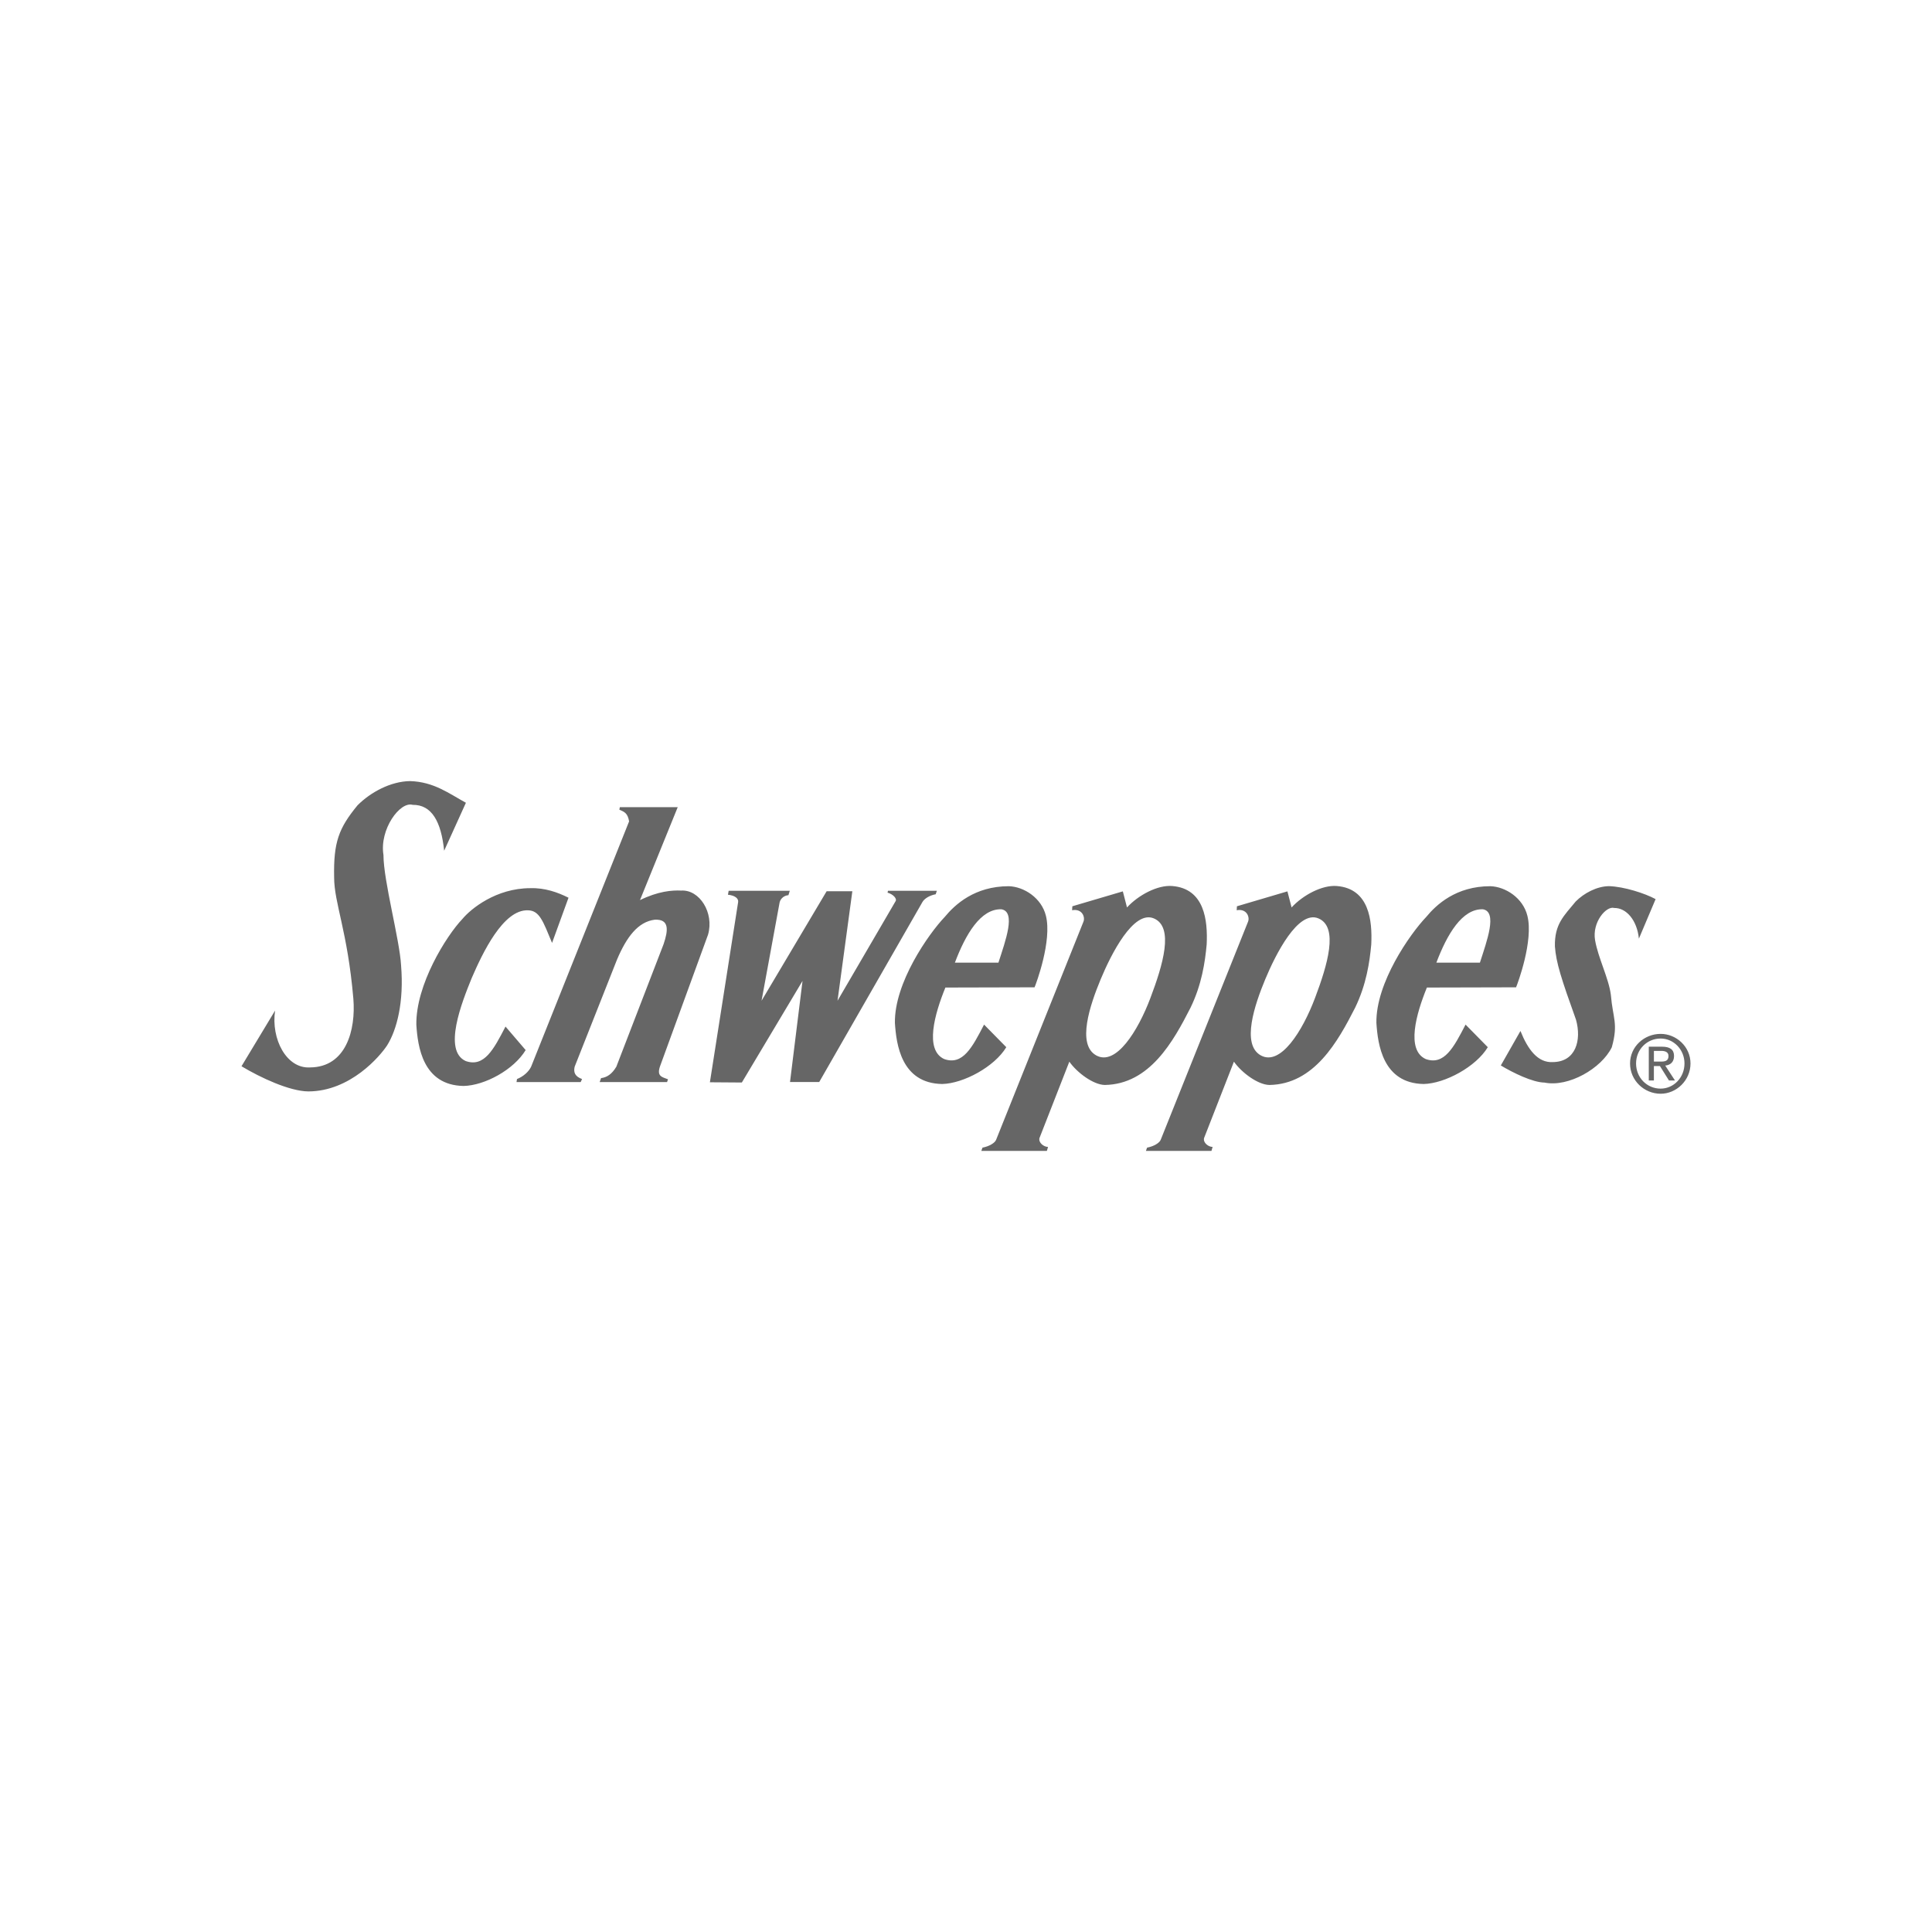 <?xml version="1.0" encoding="UTF-8"?> <svg xmlns="http://www.w3.org/2000/svg" width="200" height="200" viewBox="0 0 200 200" fill="none"><g opacity="0.6"><path fill-rule="evenodd" clip-rule="evenodd" d="M48.231 83.102C46.504 82.161 44.922 80.931 42.452 80.859C40.438 80.883 38.353 82.017 37.01 83.367C35.069 85.73 34.517 87.178 34.589 90.819C34.589 93.496 35.979 96.391 36.579 103.385C36.843 106.616 35.835 110.475 32.096 110.499C29.651 110.644 28.044 107.556 28.476 104.614L25 110.378C26.966 111.56 29.962 112.959 31.905 112.983C36.268 112.983 39.36 109.317 40.081 108.207C41.088 106.591 41.83 103.721 41.519 99.935C41.375 97.282 39.696 91.18 39.696 88.503C39.265 85.874 41.398 82.932 42.718 83.317C44.683 83.293 45.667 85.03 45.978 88.069L48.231 83.102ZM171.388 93.077C170.295 92.482 168.124 91.78 166.562 91.734C165.287 91.75 163.967 92.467 163.117 93.322C161.889 94.818 160.918 95.657 160.963 97.963C161.085 99.657 161.63 101.336 163.149 105.565C163.741 107.687 163.118 109.93 160.75 109.947C159.203 110.037 158.172 108.664 157.397 106.725L155.364 110.297C156.607 111.045 158.655 112.053 159.886 112.068C162.358 112.572 165.772 110.617 166.851 108.419C167.547 105.947 166.956 105.412 166.759 103.015C166.548 101.29 165.425 99.138 165.121 97.321C164.802 95.474 166.275 93.749 167.108 93.993C168.353 93.978 169.462 95.245 169.658 97.168L171.388 93.077ZM65.124 85.029C64.981 84.185 64.644 84.04 64.117 83.822L64.165 83.557H70.158L66.25 93.18C68.12 92.264 69.558 92.143 70.517 92.192C72.411 92.071 73.946 94.483 73.298 96.75L68.311 110.425C67.999 111.389 68.479 111.485 69.15 111.728L69.054 112.017H62.078L62.221 111.606C62.82 111.534 63.348 111.196 63.803 110.425L68.694 97.739C69.174 96.317 69.317 95.134 67.782 95.207C66.033 95.425 64.858 97.016 63.875 99.331L59.488 110.425C59.345 111.028 59.536 111.438 60.255 111.703L60.111 112.016H53.47L53.518 111.703C54.19 111.437 54.741 110.932 54.981 110.425L65.124 85.029ZM58.852 92.932C57.749 92.377 56.406 91.895 54.895 91.943C51.347 91.943 48.734 94.089 47.871 95.127C46.193 96.888 43.029 101.952 43.1 106.099C43.244 108.295 43.748 112.346 47.991 112.418C50.196 112.37 53.193 110.73 54.416 108.704L52.33 106.269C51.107 108.631 50.124 110.513 48.207 109.838C45.833 108.752 47.799 103.784 48.83 101.252C49.956 98.647 52.09 94.137 54.656 94.234C55.854 94.258 56.214 95.367 57.149 97.61L58.852 92.932ZM98.851 99.651C99.954 96.733 101.512 94.056 103.67 94.128C105.205 94.393 104.078 97.408 103.358 99.651H98.851ZM108.273 94.803C107.817 92.946 105.995 91.788 104.436 91.74C100.889 91.74 98.851 93.646 97.796 94.924C96.118 96.685 92.569 101.749 92.641 105.897C92.784 108.092 93.288 112.143 97.531 112.215C99.737 112.167 102.95 110.431 104.171 108.405L101.87 106.065C100.647 108.429 99.665 110.309 97.746 109.634C95.684 108.693 96.764 104.931 97.867 102.23L107.097 102.207C107.265 101.822 108.92 97.384 108.273 94.803ZM148.693 99.651C149.797 96.733 151.356 94.056 153.512 94.128C155.046 94.393 153.921 97.408 153.201 99.651H148.693ZM158.115 94.803C157.66 92.946 155.838 91.788 154.28 91.74C150.732 91.74 148.693 93.646 147.64 94.924C145.961 96.685 142.413 101.749 142.484 105.897C142.629 108.092 143.133 112.143 147.375 112.215C149.582 112.167 152.795 110.431 154.016 108.405L151.714 106.065C150.492 108.429 149.509 110.309 147.592 109.634C145.53 108.693 146.608 104.931 147.712 102.23L156.942 102.207C157.108 101.822 158.764 97.384 158.115 94.803ZM75.431 92.212H81.76L81.617 92.67C81.186 92.694 80.802 93.008 80.706 93.418L78.836 103.596L85.573 92.261H88.234L86.7 103.596L92.692 93.322C92.908 93.056 92.476 92.574 91.877 92.405L91.925 92.212H96.983L96.863 92.573C96.215 92.693 95.689 93.032 95.496 93.369L84.804 112.012H81.782L83.077 101.545L76.796 112.061L73.488 112.037L76.413 93.37C76.462 93.008 76.078 92.694 75.358 92.622L75.431 92.212ZM112.159 95.41C112.351 94.951 112.039 94.034 110.984 94.228L111.009 93.817L116.235 92.274L116.667 93.938C117.842 92.66 119.831 91.599 121.341 91.72C124.699 91.985 125.034 95.289 124.914 97.773C124.748 99.582 124.411 101.922 123.235 104.332C121.462 107.805 119.016 112.243 114.365 112.316C113.191 112.292 111.512 111.061 110.697 109.904L107.605 117.814C107.485 118.297 108.06 118.73 108.492 118.73L108.372 119.141H101.587L101.707 118.802C102.377 118.681 103.001 118.32 103.121 117.982L112.159 95.41ZM119.447 95.073C121.558 95.965 120.383 99.895 119.087 103.32C117.793 106.744 115.516 110.386 113.478 109.253C111.441 108.12 112.855 103.995 113.935 101.391C115.013 98.786 117.338 94.18 119.447 95.073ZM129.198 95.41C129.39 94.951 129.077 94.034 128.023 94.228L128.047 93.817L133.273 92.274L133.705 93.938C134.88 92.66 136.869 91.599 138.38 91.72C141.737 91.985 142.072 95.289 141.952 97.773C141.786 99.582 141.449 101.922 140.275 104.332C138.5 107.805 136.055 112.243 131.403 112.316C130.23 112.292 128.551 111.061 127.736 109.904L124.644 117.814C124.523 118.297 125.098 118.73 125.53 118.73L125.41 119.141H118.625L118.746 118.802C119.418 118.681 120.04 118.32 120.159 117.982L129.198 95.41ZM136.486 95.073C138.597 95.965 137.421 99.895 136.127 103.32C134.832 106.744 132.555 110.386 130.516 109.253C128.479 108.12 129.893 103.995 130.971 101.391C132.052 98.786 134.377 94.18 136.486 95.073ZM171.908 113.224C173.538 113.224 175 111.849 175 110.089C175 108.353 173.538 107.027 171.908 107.027C170.206 107.027 168.742 108.353 168.742 110.089C168.742 111.849 170.206 113.224 171.908 113.224ZM169.365 110.089C169.365 108.642 170.492 107.508 171.908 107.508C173.249 107.508 174.377 108.642 174.377 110.089C174.377 111.56 173.25 112.694 171.908 112.694C170.493 112.694 169.365 111.56 169.365 110.089ZM171.212 110.355H171.835L172.769 111.849H173.392L172.385 110.307C172.913 110.258 173.296 109.944 173.296 109.317C173.296 108.643 172.865 108.353 172.049 108.353H170.682V111.849H171.21V110.355H171.212ZM171.212 109.896V108.787H171.956C172.339 108.787 172.722 108.883 172.722 109.317C172.722 109.847 172.339 109.896 171.907 109.896H171.212Z" fill="black"></path></g></svg> 